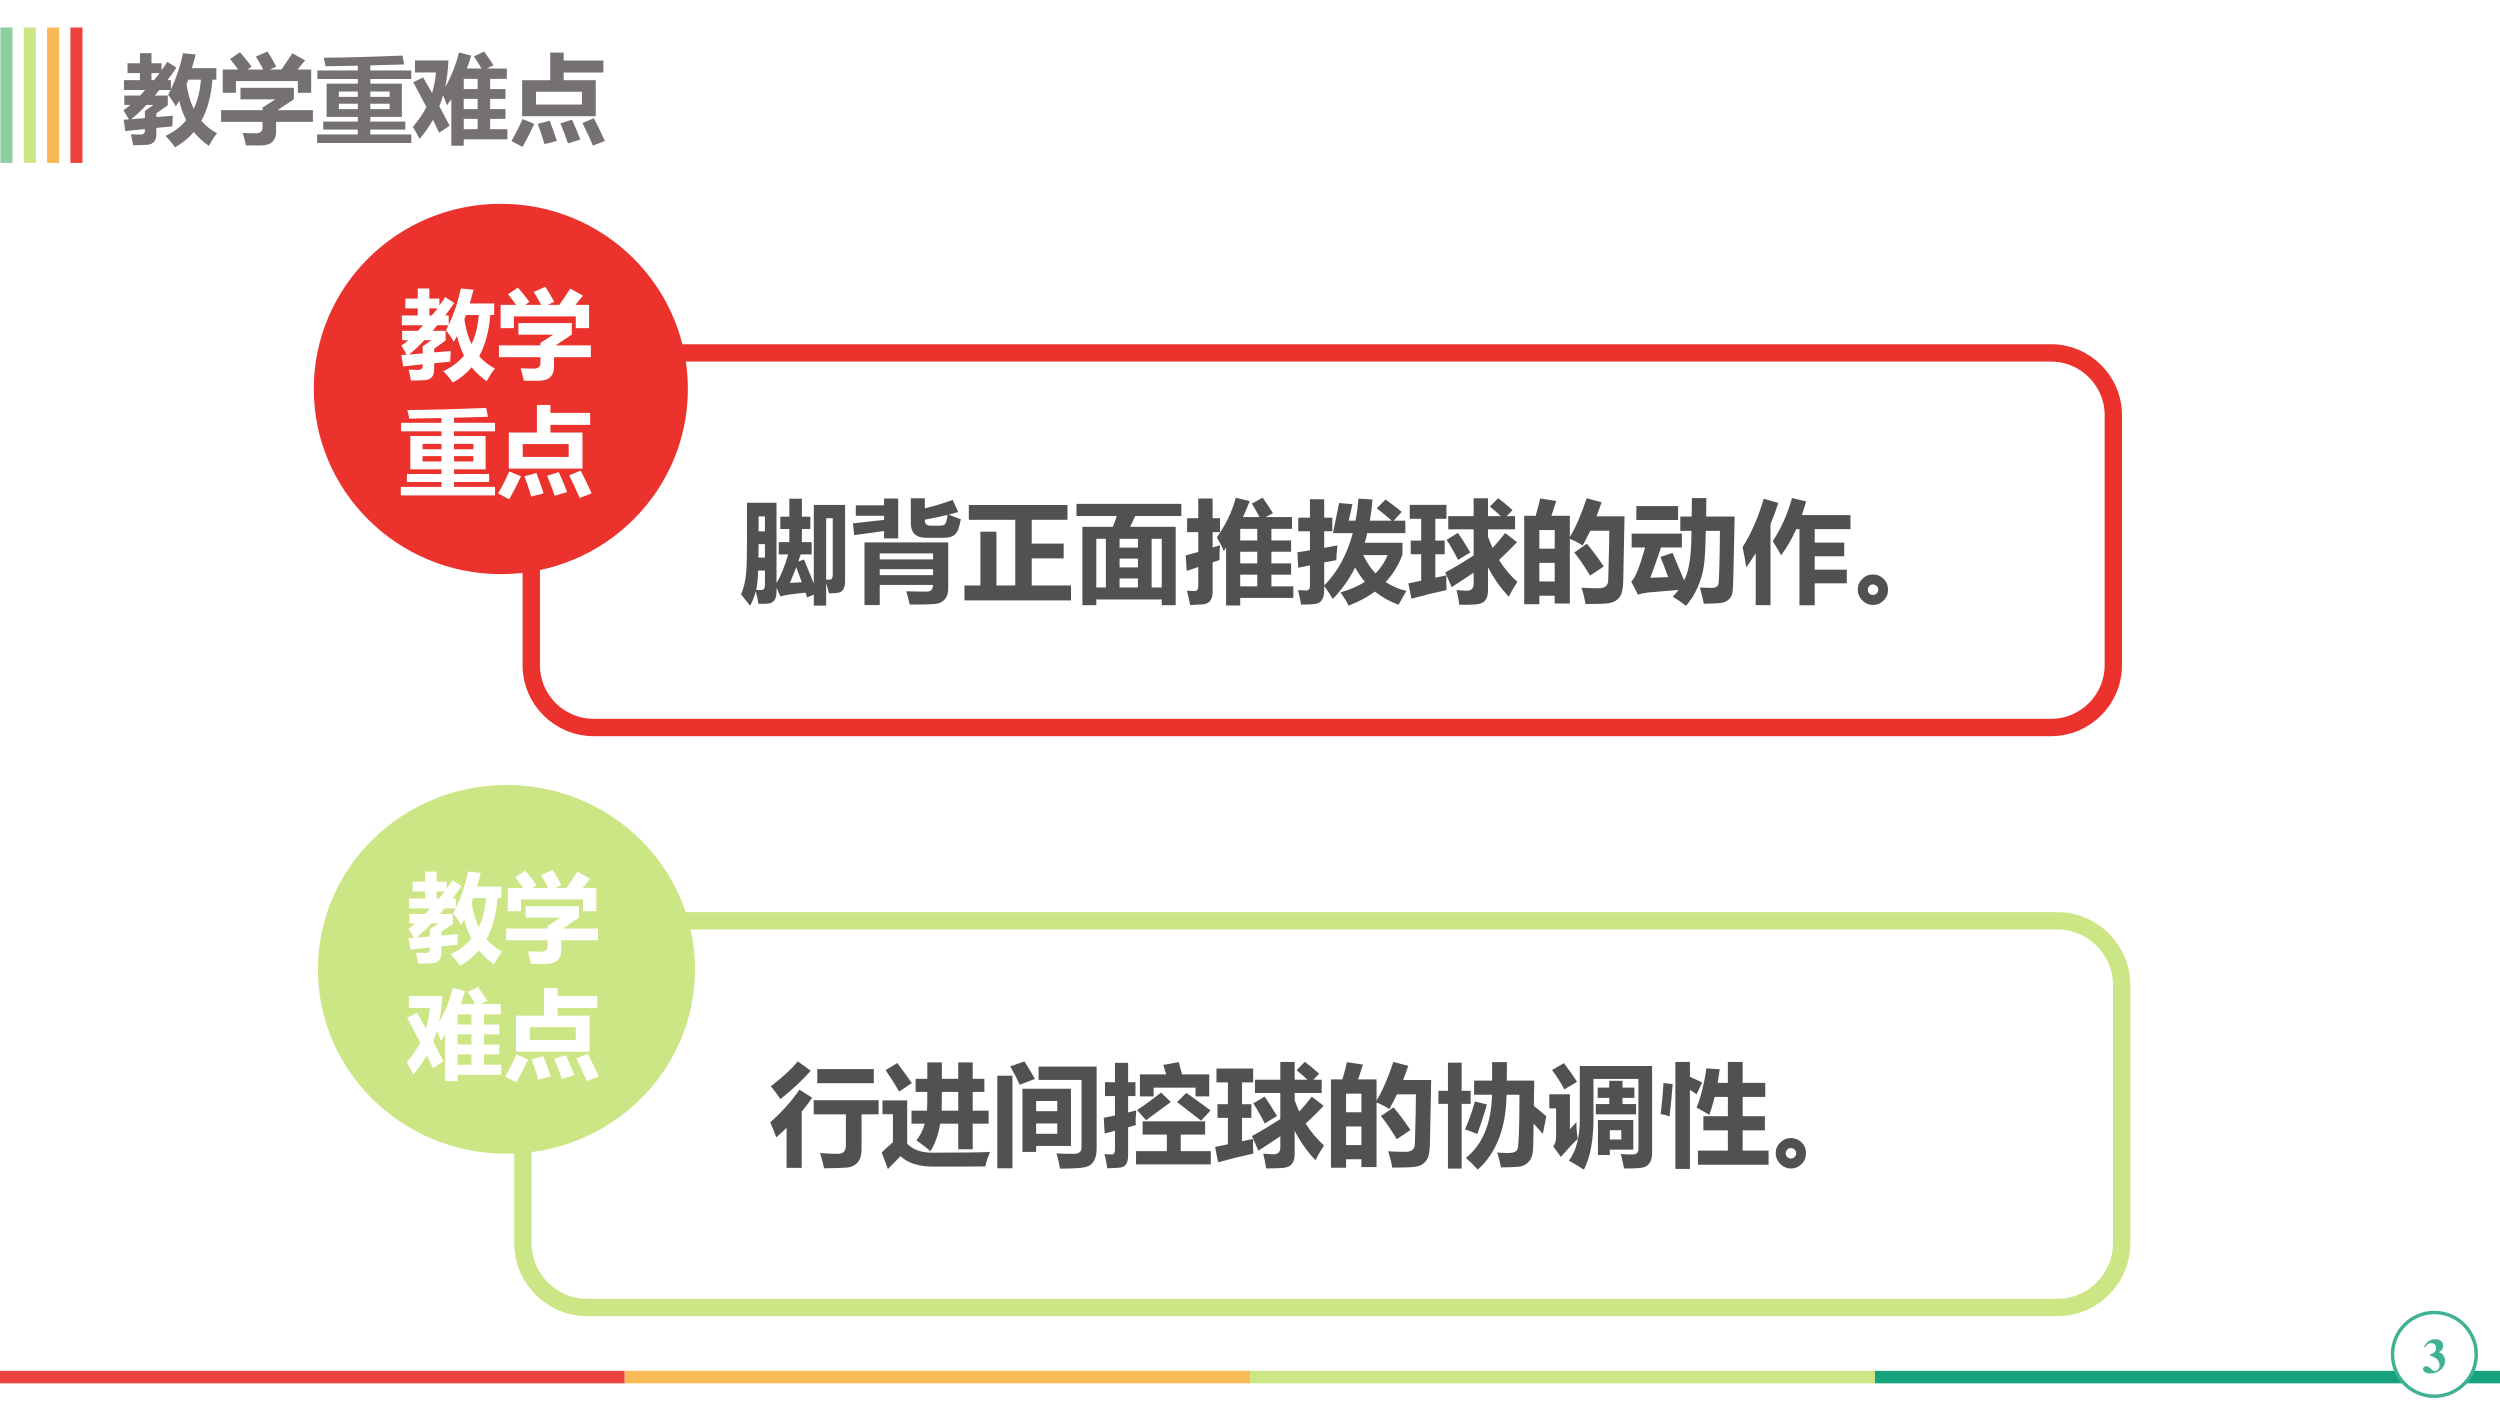 <?xml version="1.0" encoding="UTF-8" standalone="no"?>
<!DOCTYPE svg PUBLIC "-//W3C//DTD SVG 1.1//EN" "http://www.w3.org/Graphics/SVG/1.1/DTD/svg11.dtd">
<svg xmlns="http://www.w3.org/2000/svg" xmlns:xlink="http://www.w3.org/1999/xlink" version="1.1" width="720pt" height="405pt" viewBox="0 0 720 405">
<rect x="0" y="0" width="720" height="405" fill="#333333" stroke="none"/>
<g enable-background="new">
<g>
<g id="Layer-1" data-name="Artifact">
<clipPath id="cp36">
<path transform="matrix(1,0,0,-1,0,405)" d="M 0 0 L 720 0 L 720 405 L 0 405 Z " fill-rule="evenodd"/>
</clipPath>
<g clip-path="url(#cp36)">
<path transform="matrix(1,0,0,-1,0,405)" d="M 0 0 L 720 0 L 720 405 L 0 405 Z " fill="#ffffff" fill-rule="evenodd"/>
</g>
</g>
<g id="Layer-1" data-name="Artifact">
<clipPath id="cp37">
<path transform="matrix(1,0,0,-1,0,405)" d="M -0 405 L 720 405 L 720 0 L -0 0 " fill-rule="evenodd"/>
</clipPath>
<g clip-path="url(#cp37)">
<path transform="matrix(1,0,0,-1,0,405)" d="M 540 6.6 L 720 6.6 L 720 10.2 L 540 10.2 Z " fill="#16a27d" fill-rule="evenodd"/>
</g>
</g>
<g id="Layer-1" data-name="Artifact">
<clipPath id="cp38">
<path transform="matrix(1,0,0,-1,0,405)" d="M -0 405 L 720 405 L 720 0 L -0 0 " fill-rule="evenodd"/>
</clipPath>
<g clip-path="url(#cp38)">
<path transform="matrix(1,0,0,-1,0,405)" d="M 360 6.6 L 540 6.6 L 540 10.2 L 360 10.2 Z " fill="#cde685" fill-rule="evenodd"/>
</g>
</g>
<g id="Layer-1" data-name="Artifact">
<clipPath id="cp39">
<path transform="matrix(1,0,0,-1,0,405)" d="M 0 405 L 720 405 L 720 0 L -0 0 " fill-rule="evenodd"/>
</clipPath>
<g clip-path="url(#cp39)">
<path transform="matrix(1,0,0,-1,0,405)" d="M 179.88 6.6 L 360 6.6 L 360 10.2 L 179.88 10.2 Z " fill="#f8b957" fill-rule="evenodd"/>
</g>
</g>
<g id="Layer-1" data-name="Artifact">
<clipPath id="cp40">
<path transform="matrix(1,0,0,-1,0,405)" d="M -0 405 L 720 405 L 720 0 L -0 0 " fill-rule="evenodd"/>
</clipPath>
<g clip-path="url(#cp40)">
<path transform="matrix(1,0,0,-1,0,405)" d="M -.12 6.6 L 179.88 6.6 L 179.88 10.2 L -.12 10.2 Z " fill="#ed4340" fill-rule="evenodd"/>
</g>
</g>
<g id="Layer-1" data-name="Artifact">
<path transform="matrix(1,0,0,-1,0,405)" d="M 689.04 14.94 C 689.04 21.601 694.44 27 701.1 27 C 707.76 27 713.16 21.601 713.16 14.94 C 713.16 8.28 707.76 2.88 701.1 2.88 C 694.44 2.88 689.04 8.28 689.04 14.94 Z " fill="#ffffff" fill-rule="evenodd"/>
<path transform="matrix(1,0,0,-1,0,405)" stroke-width="1" stroke-linecap="butt" stroke-miterlimit="10" stroke-linejoin="miter" fill="none" stroke="#41b193" d="M 689.04 14.94 C 689.04 21.601 694.44 27 701.1 27 C 707.76 27 713.16 21.601 713.16 14.94 C 713.16 8.28 707.76 2.88 701.1 2.88 C 694.44 2.88 689.04 8.28 689.04 14.94 Z "/>
</g>
<g id="Layer-1" data-name="Artifact">
<path transform="matrix(1,0,0,-1,0,405)" d="M .12 358.08 L 3.6 358.08 L 3.6 397.08 L .12 397.08 Z " fill="#8dcfa1" fill-rule="evenodd"/>
</g>
<g id="Layer-1" data-name="Artifact">
<path transform="matrix(1,0,0,-1,0,405)" d="M 6.84 358.08 L 10.32 358.08 L 10.32 397.08 L 6.84 397.08 Z " fill="#cde685" fill-rule="evenodd"/>
</g>
<g id="Layer-1" data-name="Artifact">
<path transform="matrix(1,0,0,-1,0,405)" d="M 13.56 358.08 L 17.04 358.08 L 17.04 397.08 L 13.56 397.08 Z " fill="#f8b957" fill-rule="evenodd"/>
</g>
<g id="Layer-1" data-name="Artifact">
<path transform="matrix(1,0,0,-1,0,405)" d="M 20.28 358.08 L 23.76 358.08 L 23.76 397.08 L 20.28 397.08 Z " fill="#ed4340" fill-rule="evenodd"/>
</g>
<g id="Layer-1" data-name="Artifact">
<clipPath id="cp41">
<path transform="matrix(1,0,0,-1,0,405)" d="M 0 0 L 720 0 L 720 405 L 0 405 Z " fill-rule="evenodd"/>
</clipPath>
<g clip-path="url(#cp41)">
<symbol id="font_2a_14">
<path d="M .042 .537 C .08 .598 .113 .621 .165 .621 C .228 .621 .267 .582 .267 .518 C .267 .452 .232 .417 .137 .387 L .137 .37 C .22 .341 .253 .324 .289 .29 C .32 .261 .338 .216 .338 .168 C .338 .096 .3 .05 .24 .05 C .216 .05 .197 .061 .164 .093 C .125 .132 .096 .148 .065 .148 C .027 .148 0 .124 0 .09 C 0 .036 .06 0 .152 0 C .32 0 .452 .114 .452 .26 C .452 .307 .437 .349 .408 .384 C .387 .409 .37 .42 .33 .438 C .394 .477 .413 .506 .413 .565 C .413 .651 .352 .702 .25 .702 C .151 .702 .076 .652 .021 .549 L .042 .537 Z "/>
</symbol>
<use xlink:href="#font_2a_14" transform="matrix(14.04,0,0,-14.04,697.835,395.549)" fill="#41b193"/>
</g>
</g>
<g id="Layer-1" data-name="P">
<clipPath id="cp43">
<path transform="matrix(1,0,0,-1,0,405)" d="M 0 0 L 720 0 L 720 405 L 0 405 Z " fill-rule="evenodd"/>
</clipPath>
<g clip-path="url(#cp43)">
<symbol id="font_2c_75f">
<path d="M .457 .533 L .457 .433 L .339 .349 L .339 .311 C .397 .315 .453 .32 .509 .325 C .506 .278 .505 .241 .504 .215 C .446 .21 .391 .204 .339 .199 L .339 .133 C .338 .068 .309 .033 .253 .026 C .218 .023 .167 .021 .1 .021 C .093 .059 .086 .096 .077 .133 C .119 .131 .152 .13 .176 .13 C .206 .131 .221 .145 .221 .173 L .221 .188 C .148 .18 .08 .173 .019 .166 L .002 .284 C .02 .285 .038 .286 .056 .287 C .036 .322 .018 .354 0 .381 C .028 .4 .052 .418 .072 .436 L .009 .436 L .009 .533 L .172 .533 C .188 .55 .205 .569 .224 .59 L .006 .59 L .006 .691 L .17 .691 L .17 .764 L .042 .764 L .042 .865 L .17 .865 L .17 .969 L .289 .969 L .289 .865 L .393 .865 L .393 .793 C .411 .818 .431 .847 .452 .88 L .546 .82 C .514 .772 .483 .729 .453 .691 L .489 .691 L .489 .595 C .545 .713 .587 .838 .614 .969 L .744 .956 C .732 .907 .719 .86 .706 .815 L .957 .815 L .957 .696 L .917 .696 C .904 .529 .866 .388 .803 .272 C .848 .22 .902 .177 .965 .144 C .941 .117 .913 .074 .88 .014 C .821 .055 .769 .103 .725 .157 C .671 .093 .607 .041 .531 0 C .502 .042 .469 .081 .433 .117 C .52 .158 .591 .211 .647 .278 C .616 .339 .592 .406 .574 .479 C .563 .458 .552 .438 .54 .42 C .519 .459 .492 .499 .461 .539 C .469 .555 .478 .572 .486 .59 L .37 .59 C .354 .57 .338 .551 .323 .533 L .457 .533 M .65 .65 C .664 .554 .688 .469 .724 .396 C .765 .482 .79 .582 .798 .696 L .667 .696 C .662 .681 .656 .665 .65 .65 M .373 .764 L .289 .764 L .289 .691 L .314 .691 C .334 .714 .354 .738 .373 .764 M .08 .289 L .221 .3 L .221 .374 L .31 .436 L .237 .436 C .186 .38 .133 .331 .08 .289 Z "/>
</symbol>
<symbol id="font_2c_605">
<path d="M .195 .96 C .234 .916 .274 .866 .314 .812 L .271 .782 L .434 .782 C .407 .835 .382 .879 .358 .915 L .478 .968 C .504 .928 .534 .877 .569 .813 L .502 .782 L .622 .782 C .666 .846 .704 .902 .734 .949 L .866 .877 L .787 .782 L .928 .782 L .928 .542 L .791 .542 L .791 .663 L .153 .663 L .153 .542 L .017 .542 L .017 .782 L .176 .782 C .148 .822 .12 .858 .093 .891 L .195 .96 M 0 .364 L .427 .364 L .427 .39 L .558 .475 L .2 .475 L .2 .594 L .75 .594 L .75 .476 L .582 .364 L .946 .364 L .946 .243 L .567 .243 L .567 .144 C .567 .099 .555 .064 .53 .039 C .505 .014 .466 .001 .415 0 C .363 0 .31 0 .256 0 C .247 .045 .236 .088 .223 .129 C .272 .126 .317 .125 .358 .125 C .404 .125 .427 .145 .427 .185 L .427 .243 L 0 .243 L 0 .364 Z "/>
</symbol>
<use xlink:href="#font_2c_75f" transform="matrix(27.96,0,0,-27.96,35.545,42.407)" fill="#767171"/>
<use xlink:href="#font_2c_605" transform="matrix(27.96,0,0,-27.96,63.669,41.889)" fill="#767171"/>
</g>
</g>
<g id="Layer-1" data-name="P">
<clipPath id="cp45">
<path transform="matrix(1,0,0,-1,0,405)" d="M 0 0 L 720 0 L 720 405 L 0 405 Z " fill-rule="evenodd"/>
</clipPath>
<g clip-path="url(#cp45)">
<symbol id="font_2c_b1c">
<path d="M 0 .088 L .419 .088 L .419 .138 L .063 .138 L .063 .22 L .419 .22 L .419 .268 L .098 .268 L .098 .611 L .419 .611 L .419 .659 L .003 .659 L .003 .747 L .419 .747 L .419 .796 L .087 .79 C .082 .819 .076 .848 .068 .878 C .345 .881 .615 .889 .879 .9 C .88 .898 .886 .868 .897 .809 L .548 .799 L .548 .747 L .97 .747 L .97 .659 L .548 .659 L .548 .611 L .873 .611 L .873 .268 L .548 .268 L .548 .22 L .909 .22 L .909 .138 L .548 .138 L .548 .088 L .97 .088 L .97 0 L 0 0 L 0 .088 M .747 .53 L .548 .53 L .548 .475 L .747 .475 L .747 .53 M .224 .475 L .419 .475 L .419 .53 L .224 .53 L .224 .475 M .747 .349 L .747 .404 L .548 .404 L .548 .349 L .747 .349 M .224 .349 L .419 .349 L .419 .404 L .224 .404 L .224 .349 Z "/>
</symbol>
<use xlink:href="#font_2c_b1c" transform="matrix(27.96,0,0,-27.96,91.328,41.179)" fill="#767171"/>
</g>
</g>
<g id="Layer-1" data-name="P">
<clipPath id="cp46">
<path transform="matrix(1,0,0,-1,0,405)" d="M 0 0 L 720 0 L 720 405 L 0 405 Z " fill-rule="evenodd"/>
</clipPath>
<g clip-path="url(#cp46)">
<symbol id="font_2c_b70">
<path d="M .476 .961 L .601 .928 C .587 .882 .572 .838 .556 .795 L .707 .795 C .682 .838 .656 .88 .629 .92 L .734 .97 C .771 .92 .803 .873 .83 .829 L .763 .795 L .968 .795 L .968 .689 L .796 .689 L .796 .584 L .954 .584 L .954 .483 L .796 .483 L .796 .378 L .954 .378 L .954 .277 L .796 .277 L .796 .17 L .974 .17 L .974 .066 L .524 .066 L .524 0 L .396 0 L .396 .48 C .381 .458 .366 .437 .351 .416 C .338 .456 .324 .491 .311 .519 C .3 .481 .287 .443 .273 .407 L .379 .206 L .271 .134 C .252 .175 .23 .219 .207 .267 C .168 .197 .122 .132 .069 .07 C .047 .115 .023 .157 0 .195 C .056 .259 .103 .327 .14 .399 C .099 .478 .054 .562 .004 .654 L .106 .704 L .198 .543 C .219 .611 .232 .681 .238 .755 L .022 .755 L .022 .878 L .366 .878 C .363 .782 .351 .691 .333 .604 C .395 .712 .442 .83 .476 .961 M .524 .584 L .667 .584 L .667 .689 L .524 .689 L .524 .584 M .524 .378 L .667 .378 L .667 .483 L .524 .483 L .524 .378 M .524 .17 L .667 .17 L .667 .277 L .524 .277 L .524 .17 Z "/>
</symbol>
<symbol id="font_2c_43af">
<path d="M .11 .688 L .399 .688 L .399 .972 L .538 .972 L .538 .89 L .947 .89 L .947 .767 L .538 .767 L .538 .688 L .868 .688 L .868 .317 L .11 .317 L .11 .688 M .726 .569 L .253 .569 L .253 .437 L .726 .437 L .726 .569 M .849 .296 C .89 .218 .927 .14 .962 .062 L .84 .014 C .801 .102 .765 .18 .731 .247 L .849 .296 M .115 .288 L .235 .237 C .204 .169 .164 .09 .114 0 L 0 .061 C .045 .14 .083 .216 .115 .288 M .624 .281 C .653 .218 .681 .15 .71 .076 L .582 .037 C .558 .108 .532 .177 .504 .243 L .624 .281 M .394 .271 C .424 .191 .449 .121 .468 .062 L .341 .029 C .314 .116 .291 .186 .271 .238 L .394 .271 Z "/>
</symbol>
<use xlink:href="#font_2c_b70" transform="matrix(27.96,0,0,-27.96,118.902,41.971)" fill="#767171"/>
<use xlink:href="#font_2c_43af" transform="matrix(27.96,0,0,-27.96,147.299,42.326)" fill="#767171"/>
</g>
</g>
<g id="Layer-1" data-name="P">
<path transform="matrix(1,0,0,-1,0,405)" d="M 91.62 292.98 C 91.62 321.74 115.18 345.06 144.24 345.06 C 173.3 345.06 196.86 321.74 196.86 292.98 C 196.86 264.22 173.3 240.9 144.24 240.9 C 115.18 240.9 91.62 264.22 91.62 292.98 Z " fill="#eb322d" fill-rule="evenodd"/>
<path transform="matrix(1,0,0,-1,0,405)" stroke-width="2.5" stroke-linecap="butt" stroke-miterlimit="10" stroke-linejoin="miter" fill="none" stroke="#eb322d" d="M 91.62 292.98 C 91.62 321.74 115.18 345.06 144.24 345.06 C 173.3 345.06 196.86 321.74 196.86 292.98 C 196.86 264.22 173.3 240.9 144.24 240.9 C 115.18 240.9 91.62 264.22 91.62 292.98 Z "/>
</g>
<g id="Layer-1" data-name="P">
<path transform="matrix(1,0,0,-1,0,405)" stroke-width="5" stroke-linecap="butt" stroke-linejoin="round" fill="none" stroke="#eb322d" d="M 153 285.38 C 153 295.31 161.05 303.36 170.98 303.36 L 590.66 303.36 C 600.59 303.36 608.64 295.31 608.64 285.38 L 608.64 213.46 C 608.64 203.53 600.59 195.48 590.66 195.48 L 170.98 195.48 C 161.05 195.48 153 203.53 153 213.46 Z "/>
</g>
<g id="Layer-1" data-name="P">
<clipPath id="cp47">
<path transform="matrix(1,0,0,-1,0,405)" d="M 0 0 L 720 0 L 720 405 L 0 405 Z " fill-rule="evenodd"/>
</clipPath>
<g clip-path="url(#cp47)">
<use xlink:href="#font_2c_75f" transform="matrix(27.96,0,0,-27.96,115.561,110.177)" fill="#ffffff"/>
<use xlink:href="#font_2c_605" transform="matrix(27.96,0,0,-27.96,143.709,109.659)" fill="#ffffff"/>
</g>
</g>
<g id="Layer-1" data-name="P">
<clipPath id="cp48">
<path transform="matrix(1,0,0,-1,0,405)" d="M 0 0 L 720 0 L 720 405 L 0 405 Z " fill-rule="evenodd"/>
</clipPath>
<g clip-path="url(#cp48)">
<use xlink:href="#font_2c_b1c" transform="matrix(27.984,0,0,-27.984,115.425,142.671)" fill="#ffffff"/>
<use xlink:href="#font_2c_43af" transform="matrix(27.984,0,0,-27.984,143.463,143.819)" fill="#ffffff"/>
</g>
</g>
<g id="Layer-1" data-name="P">
<clipPath id="cp49">
<path transform="matrix(1,0,0,-1,0,405)" d="M 0 0 L 720 0 L 720 405 L 0 405 Z " fill-rule="evenodd"/>
</clipPath>
<g clip-path="url(#cp49)">
<symbol id="font_2c_9db">
<path d="M .338 .571 L .433 .571 L .433 .689 L .352 .689 L .352 .8 L .433 .8 L .433 .961 L .546 .961 L .546 .8 L .622 .8 L .622 .689 L .546 .689 L .546 .571 L .634 .571 L .634 .461 L .535 .461 L .514 .397 L .565 .415 L .653 .199 L .653 .905 L .934 .905 L .934 .218 C .934 .187 .928 .163 .917 .146 C .907 .129 .893 .12 .874 .117 C .856 .114 .828 .112 .79 .11 C .785 .133 .776 .163 .764 .202 L .764 .001 L .653 .001 L .653 .099 L .593 .075 L .579 .117 C .472 .107 .396 .096 .353 .084 L .318 .161 L .318 .125 C .318 .094 .313 .07 .302 .053 C .291 .036 .274 .025 .252 .021 C .23 .017 .198 .016 .156 .017 C .15 .051 .142 .09 .132 .131 C .12 .084 .103 .041 .081 0 C .058 .03 .031 .063 0 .101 C .024 .16 .039 .224 .045 .291 C .051 .358 .053 .461 .053 .602 L .053 .925 L .318 .925 L .318 .205 C .354 .261 .389 .346 .423 .461 L .338 .461 L .338 .571 M .214 .802 L .157 .802 L .157 .668 L .214 .668 L .214 .802 M .796 .234 C .814 .234 .823 .249 .823 .277 L .823 .786 L .764 .786 L .764 .234 L .796 .234 M .156 .432 L .214 .432 L .214 .553 L .157 .553 C .157 .532 .157 .492 .156 .432 M .438 .205 L .545 .211 C .529 .257 .512 .302 .495 .346 C .476 .295 .457 .248 .438 .205 M .153 .316 C .15 .233 .144 .176 .135 .143 C .16 .141 .175 .141 .182 .141 C .203 .141 .214 .156 .214 .187 L .214 .316 L .153 .316 Z "/>
</symbol>
<symbol id="font_2c_9d4">
<path d="M .946 .835 C .918 .827 .889 .82 .861 .813 C .888 .801 .924 .786 .969 .771 C .958 .703 .942 .658 .919 .636 C .897 .614 .861 .604 .81 .604 L .657 .604 C .565 .604 .52 .649 .52 .739 L .52 .959 L .646 .959 L .646 .869 C .735 .89 .819 .916 .896 .945 L .946 .835 M .646 .767 L .646 .76 C .646 .729 .664 .713 .698 .713 L .777 .713 C .801 .713 .818 .717 .827 .726 C .837 .735 .844 .763 .85 .81 C .781 .793 .713 .779 .646 .767 M .012 .628 L 0 .734 L .28 .765 L .28 .802 L .026 .802 L .026 .896 L .28 .896 L .28 .957 L .407 .957 L .407 .599 L .28 .599 L .28 .665 L .012 .628 M .241 0 L .104 0 L .104 .563 L .856 .563 L .856 .15 C .856 .108 .847 .076 .828 .055 C .81 .033 .787 .019 .76 .013 C .734 .007 .65 .004 .51 .005 C .503 .039 .493 .079 .479 .124 C .529 .122 .591 .121 .665 .121 C .7 .121 .719 .141 .72 .181 L .241 .181 L .241 0 M .72 .464 L .241 .464 L .241 .41 L .72 .41 L .72 .464 M .241 .269 L .72 .269 L .72 .322 L .241 .322 L .241 .269 Z "/>
</symbol>
<symbol id="font_2c_814">
<path d="M 0 .134 L .143 .134 L .143 .617 L .287 .617 L .287 .134 L .456 .134 L .456 .724 L .039 .724 L .039 .857 L .925 .857 L .925 .724 L .604 .724 L .604 .51 L .891 .51 L .891 .377 L .604 .377 L .604 .134 L .957 .134 L .957 0 L 0 0 L 0 .134 Z "/>
</symbol>
<symbol id="font_2c_b84">
<path d="M 0 .91 L .942 .91 L .942 .801 L .527 .801 C .511 .765 .496 .732 .482 .704 L .891 .704 L .891 0 L .766 0 L .766 .051 L .178 .051 L .178 0 L .053 0 L .053 .704 L .327 .704 C .339 .734 .351 .767 .362 .801 L 0 .801 L 0 .91 M .766 .596 L .675 .596 L .675 .159 L .766 .159 L .766 .596 M .178 .159 L .264 .159 L .264 .596 L .178 .596 L .178 .159 M .387 .517 L .552 .517 L .552 .596 L .387 .596 L .387 .517 M .387 .339 L .552 .339 L .552 .418 L .387 .418 L .387 .339 M .387 .159 L .552 .159 L .552 .24 L .387 .24 L .387 .159 Z "/>
</symbol>
<symbol id="font_2c_731">
<path d="M .69 .969 C .729 .913 .76 .867 .783 .829 L .716 .794 L .954 .794 L .954 .688 L .769 .688 L .769 .584 L .946 .584 L .946 .483 L .769 .483 L .769 .378 L .946 .378 L .946 .277 L .769 .277 L .769 .172 L .966 .172 L .966 .068 L .489 .068 L .489 0 L .362 0 L .362 .521 C .355 .51 .348 .5 .342 .489 C .322 .535 .301 .576 .279 .612 C .362 .731 .419 .849 .449 .968 L .574 .938 C .557 .891 .536 .843 .514 .794 L .662 .794 C .643 .832 .62 .872 .594 .915 L .69 .969 M .012 .784 L .112 .784 L .112 .961 L .241 .961 L .241 .784 L .307 .784 L .307 .659 L .241 .659 L .241 .521 C .262 .527 .284 .534 .307 .541 C .303 .486 .302 .441 .303 .408 C .282 .402 .261 .395 .241 .388 L .241 .123 C .241 .05 .21 .012 .147 .01 C .112 .007 .076 .005 .039 .004 C .033 .043 .023 .086 .01 .133 C .029 .131 .052 .13 .08 .13 C .102 .13 .112 .146 .112 .177 L .112 .346 C .078 .334 .043 .322 .008 .311 L 0 .451 C .03 .458 .067 .468 .112 .481 L .112 .659 L .012 .659 L .012 .784 M .489 .172 L .642 .172 L .642 .277 L .489 .277 L .489 .172 M .489 .378 L .642 .378 L .642 .483 L .489 .483 L .489 .378 M .489 .584 L .642 .584 L .642 .688 L .489 .688 L .489 .584 Z "/>
</symbol>
<symbol id="font_2c_70b">
<path d="M .008 .79 L .113 .79 L .113 .955 L .241 .955 L .241 .79 L .314 .79 L .314 .668 L .241 .668 L .241 .519 L .36 .541 C .355 .499 .352 .455 .35 .408 L .241 .388 L .241 .181 C .361 .301 .446 .458 .498 .651 L .32 .651 L .375 .921 L .495 .911 L .461 .763 L .522 .763 C .535 .825 .543 .891 .549 .961 L .675 .953 C .67 .887 .662 .824 .651 .763 L .848 .763 C .808 .798 .763 .835 .713 .874 L .792 .953 C .851 .911 .899 .874 .938 .842 L .865 .763 L .97 .763 L .97 .651 L .628 .651 C .622 .622 .614 .593 .605 .565 L .944 .565 L .944 .458 C .91 .364 .859 .282 .793 .212 C .848 .175 .91 .148 .98 .132 C .954 .089 .931 .048 .909 .008 C .83 .036 .759 .076 .697 .126 C .629 .076 .55 .034 .46 0 C .439 .042 .415 .081 .388 .119 C .473 .143 .546 .175 .607 .214 C .574 .252 .545 .295 .519 .342 C .465 .235 .398 .141 .318 .06 C .296 .098 .27 .137 .241 .176 L .241 .137 C .241 .099 .234 .07 .22 .05 C .206 .029 .185 .017 .155 .014 C .126 .011 .086 .009 .033 .009 C .027 .047 .018 .091 .006 .139 C .035 .137 .06 .136 .081 .136 C .103 .136 .113 .15 .113 .178 L .113 .362 L .008 .34 L 0 .479 L .113 .497 L .113 .668 L .008 .668 L .008 .79 M .702 .289 C .75 .337 .786 .392 .811 .454 L .592 .454 C .622 .39 .659 .335 .702 .289 Z "/>
</symbol>
<symbol id="font_2c_8c1">
<path d="M .806 .958 C .847 .928 .89 .892 .935 .851 L .883 .797 L .958 .797 L .958 .678 L .715 .678 L .715 .612 C .728 .577 .741 .544 .756 .511 C .8 .558 .837 .603 .869 .645 L .976 .563 C .927 .511 .873 .458 .814 .403 C .861 .328 .916 .262 .979 .206 C .95 .162 .924 .118 .902 .073 C .825 .155 .763 .244 .715 .338 L .715 .127 C .715 .088 .706 .059 .689 .039 C .672 .018 .645 .007 .607 .004 C .571 .001 .521 0 .458 0 C .45 .057 .441 .102 .432 .133 C .474 .129 .506 .127 .526 .127 C .567 .127 .587 .149 .586 .193 L .586 .289 C .524 .247 .458 .204 .389 .159 L .331 .291 C .399 .327 .484 .378 .586 .443 L .586 .678 L .358 .678 L .358 .797 L .586 .797 L .586 .957 L .715 .957 L .715 .797 L .83 .797 C .799 .826 .766 .855 .732 .883 L .806 .958 M .027 .055 L 0 .193 L .115 .217 L .115 .454 L .021 .454 L .021 .577 L .115 .577 L .115 .773 L .012 .773 L .012 .898 L .342 .898 L .342 .773 L .242 .773 L .242 .577 L .326 .577 L .326 .454 L .242 .454 L .242 .244 L .341 .265 C .34 .216 .341 .173 .343 .133 C .236 .11 .131 .084 .027 .055 M .444 .646 C .478 .599 .515 .54 .556 .471 L .446 .404 C .41 .475 .376 .535 .343 .584 L .444 .646 Z "/>
</symbol>
<symbol id="font_2c_8e9">
<path d="M .143 .949 L .288 .927 L .244 .794 L .41 .794 L .41 .604 C .463 .691 .513 .807 .561 .951 L .695 .916 C .681 .873 .666 .83 .649 .789 L .901 .789 L .89 .227 C .889 .167 .883 .124 .875 .1 C .867 .076 .853 .056 .835 .041 C .818 .025 .792 .015 .76 .009 C .728 .004 .659 .001 .551 .001 C .541 .058 .529 .107 .514 .148 C .562 .145 .613 .143 .667 .143 C .683 .143 .697 .144 .708 .148 C .719 .152 .729 .157 .736 .164 C .743 .172 .748 .18 .751 .189 C .754 .198 .756 .238 .757 .309 L .762 .509 C .763 .571 .764 .621 .764 .66 L .594 .66 C .572 .615 .549 .57 .525 .527 C .494 .548 .456 .568 .41 .587 L .41 .006 L .274 .006 L .274 .076 L .136 .076 L .136 0 L 0 0 L 0 .794 L .103 .794 C .122 .858 .135 .91 .143 .949 M .274 .666 L .136 .666 L .136 .499 L .274 .499 L .274 .666 M .136 .204 L .274 .204 L .274 .371 L .136 .371 L .136 .204 M .563 .543 C .61 .487 .661 .419 .715 .339 L .592 .257 C .542 .338 .495 .408 .45 .465 L .563 .543 Z "/>
</symbol>
<symbol id="font_2c_507">
<path d="M .371 .476 L .475 .229 C .52 .31 .542 .458 .541 .673 L .441 .673 L .441 .802 L .543 .802 L .545 .968 L .675 .968 L .673 .802 L .929 .802 L .917 .25 C .916 .176 .912 .129 .908 .111 C .903 .092 .895 .076 .881 .062 C .867 .047 .849 .036 .827 .03 C .805 .023 .747 .02 .652 .019 C .642 .068 .63 .117 .617 .165 C .66 .162 .696 .161 .724 .161 C .743 .161 .757 .165 .768 .172 C .778 .18 .784 .191 .785 .205 C .787 .219 .789 .269 .792 .354 C .794 .44 .796 .547 .797 .673 L .67 .673 C .667 .528 .662 .424 .653 .361 C .644 .298 .626 .235 .599 .171 C .571 .107 .536 .05 .492 0 C .455 .029 .415 .057 .373 .082 C .392 .101 .409 .122 .425 .143 L .154 .12 C .113 .115 .082 .108 .061 .1 L 0 .218 C .034 .245 .076 .348 .125 .524 L .004 .524 L .004 .649 L .455 .649 L .455 .524 L .268 .524 C .237 .431 .205 .34 .171 .252 C .23 .254 .284 .256 .332 .258 C .308 .324 .285 .384 .263 .439 L .371 .476 M .421 .771 L .046 .771 L .046 .896 L .421 .896 L .421 .771 Z "/>
</symbol>
<symbol id="font_2c_480">
<path d="M .913 .44 L .648 .44 L .648 .32 L .936 .32 L .936 .197 L .648 .197 L .648 0 L .511 0 L .511 .684 L .482 .684 C .442 .594 .396 .516 .346 .449 C .327 .485 .302 .527 .271 .576 C .345 .688 .403 .816 .444 .963 L .571 .933 C .559 .89 .546 .849 .532 .81 L .969 .81 L .969 .684 L .648 .684 L .648 .563 L .913 .563 L .913 .44 M .19 .957 L .321 .919 C .3 .854 .277 .79 .251 .729 L .251 .001 L .118 .001 L .118 .468 C .091 .425 .063 .382 .033 .341 C .026 .391 .015 .451 0 .522 C .079 .647 .142 .792 .19 .957 Z "/>
</symbol>
<symbol id="font_2c_6f9e">
<path d="M .272 .138 C .272 .098 .259 .065 .231 .039 C .204 .013 .174 0 .14 0 C .101 0 .068 .014 .041 .041 C .014 .068 0 .101 0 .138 C 0 .176 .014 .208 .041 .234 C .068 .261 .1 .274 .137 .274 C .173 .274 .205 .261 .232 .235 C .259 .209 .272 .177 .272 .138 M .138 .09 C .15 .09 .161 .095 .17 .104 C .18 .113 .184 .124 .184 .136 C .184 .151 .179 .163 .169 .171 C .16 .18 .148 .184 .135 .184 C .122 .184 .111 .179 .103 .169 C .094 .16 .09 .149 .09 .135 C .09 .124 .094 .114 .103 .104 C .111 .095 .123 .09 .138 .09 Z "/>
</symbol>
<use xlink:href="#font_2c_9db" transform="matrix(32.064,0,0,-32.064,213.438,174.445)" fill="#515151"/>
<use xlink:href="#font_2c_9d4" transform="matrix(32.064,0,0,-32.064,245.635,174.258)" fill="#515151"/>
<use xlink:href="#font_2c_814" transform="matrix(32.064,0,0,-32.064,277.769,172.911)" fill="#515151"/>
<use xlink:href="#font_2c_b84" transform="matrix(32.064,0,0,-32.064,310.028,174.289)" fill="#515151"/>
<use xlink:href="#font_2c_731" transform="matrix(32.064,0,0,-32.064,341.505,174.383)" fill="#515151"/>
<use xlink:href="#font_2c_70b" transform="matrix(32.064,0,0,-32.064,373.638,174.414)" fill="#515151"/>
<use xlink:href="#font_2c_8c1" transform="matrix(32.064,0,0,-32.064,405.616,174.195)" fill="#515151"/>
<use xlink:href="#font_2c_8e9" transform="matrix(32.064,0,0,-32.064,438.971,174.007)" fill="#515151"/>
<use xlink:href="#font_2c_507" transform="matrix(32.064,0,0,-32.064,469.79,174.477)" fill="#515151"/>
<use xlink:href="#font_2c_480" transform="matrix(32.064,0,0,-32.064,501.861,174.32)" fill="#515151"/>
<use xlink:href="#font_2c_6f9e" transform="matrix(32.064,0,0,-32.064,535.028,174.226)" fill="#515151"/>
</g>
</g>
<g id="Layer-1" data-name="P">
<path transform="matrix(1,0,0,-1,0,405)" stroke-width="5" stroke-linecap="butt" stroke-linejoin="round" fill="none" stroke="#cde685" d="M 150.6 121.24 C 150.6 131.49 158.91 139.8 169.16 139.8 L 592.48 139.8 C 602.73 139.8 611.04 131.49 611.04 121.24 L 611.04 47 C 611.04 36.75 602.73 28.44 592.48 28.44 L 169.16 28.44 C 158.91 28.44 150.6 36.75 150.6 47 Z "/>
</g>
<g id="Layer-1" data-name="P">
<path transform="matrix(1,0,0,-1,0,405)" d="M 91.56 125.82 C 91.56 155.15 115.87 178.92 145.86 178.92 C 175.85 178.92 200.16 155.15 200.16 125.82 C 200.16 96.494 175.85 72.72 145.86 72.72 C 115.87 72.72 91.56 96.494 91.56 125.82 Z " fill="#cde685" fill-rule="evenodd"/>
</g>
<g id="Layer-1" data-name="P">
<clipPath id="cp50">
<path transform="matrix(1,0,0,-1,0,405)" d="M 0 0 L 720 0 L 720 405 L 0 405 Z " fill-rule="evenodd"/>
</clipPath>
<g clip-path="url(#cp50)">
<use xlink:href="#font_2c_75f" transform="matrix(27.96,0,0,-27.96,117.651,278.107)" fill="#ffffff"/>
<use xlink:href="#font_2c_605" transform="matrix(27.96,0,0,-27.96,145.775,277.589)" fill="#ffffff"/>
</g>
</g>
<g id="Layer-1" data-name="P">
<clipPath id="cp51">
<path transform="matrix(1,0,0,-1,0,405)" d="M 0 0 L 720 0 L 720 405 L 0 405 Z " fill-rule="evenodd"/>
</clipPath>
<g clip-path="url(#cp51)">
<use xlink:href="#font_2c_b70" transform="matrix(27.96,0,0,-27.96,117.132,311.391)" fill="#ffffff"/>
<use xlink:href="#font_2c_43af" transform="matrix(27.96,0,0,-27.96,145.529,311.745)" fill="#ffffff"/>
</g>
</g>
<g id="Layer-1" data-name="P">
<clipPath id="cp52">
<path transform="matrix(1,0,0,-1,0,405)" d="M 0 0 L 720 0 L 720 405 L 0 405 Z " fill-rule="evenodd"/>
</clipPath>
<g clip-path="url(#cp52)">
<symbol id="font_2c_a36">
<path d="M .247 .961 C .289 .932 .328 .904 .364 .877 C .296 .798 .205 .713 .092 .622 C .068 .659 .039 .697 .005 .737 C .114 .821 .195 .895 .247 .961 M .423 .892 L .931 .892 L .931 .765 L .423 .765 L .423 .892 M .263 .707 L .377 .634 C .348 .592 .317 .551 .283 .51 L .283 .004 L .147 .004 L .147 .364 C .118 .335 .086 .306 .054 .278 C .041 .315 .023 .36 0 .414 C .1 .501 .188 .598 .263 .707 M .391 .612 L .974 .612 L .974 .485 L .821 .485 L .821 .171 C .821 .119 .809 .079 .785 .052 C .761 .024 .726 .009 .682 .006 C .637 .003 .572 .001 .484 0 C .475 .043 .463 .089 .448 .137 C .516 .132 .569 .13 .608 .13 C .656 .13 .68 .155 .68 .205 L .68 .485 L .391 .485 L .391 .612 Z "/>
</symbol>
<symbol id="font_2c_ae1">
<path d="M .268 .525 L .407 .525 C .409 .548 .41 .604 .41 .693 L .305 .693 L .305 .811 L .41 .811 L .41 .959 L .541 .959 L .541 .811 L .688 .811 L .688 .959 L .818 .959 L .818 .811 L .923 .811 L .923 .693 L .818 .693 L .818 .525 L .961 .525 L .961 .408 L .818 .408 L .818 .178 L .688 .178 L .688 .408 L .526 .408 C .51 .312 .481 .229 .438 .16 C .399 .195 .356 .227 .312 .258 C .345 .299 .371 .349 .387 .408 L .268 .408 L .268 .525 M .539 .525 L .688 .525 L .688 .693 L .541 .693 C .541 .628 .54 .572 .539 .525 M .14 .953 C .188 .889 .232 .829 .271 .773 L .157 .696 C .118 .764 .077 .828 .035 .889 L .14 .953 M .973 .154 C .954 .107 .94 .064 .931 .024 C .887 .023 .79 .022 .639 .022 L .466 .022 C .399 .022 .341 .03 .291 .046 C .241 .062 .201 .085 .169 .116 L .056 0 L 0 .149 C .035 .183 .068 .213 .101 .241 L .101 .493 L .007 .493 L .007 .617 L .229 .617 L .229 .228 C .28 .174 .356 .147 .457 .147 C .739 .147 .91 .15 .973 .154 Z "/>
</symbol>
<symbol id="font_2c_b4e">
<path d="M .116 .919 L .244 .964 C .275 .916 .306 .863 .338 .806 L .202 .754 C .173 .816 .144 .871 .116 .919 M .893 .183 C .893 .135 .885 .098 .869 .069 C .853 .041 .828 .022 .793 .014 C .759 .005 .682 0 .563 0 C .556 .048 .545 .094 .532 .137 C .574 .134 .627 .133 .691 .133 C .735 .133 .757 .152 .757 .19 L .757 .797 L .371 .797 L .371 .917 L .893 .917 L .893 .183 M 0 .835 L .136 .835 L .136 .003 L 0 .003 L 0 .835 M .226 .718 L .662 .718 L .662 .204 L .349 .204 L .349 .15 L .226 .15 L .226 .718 M .539 .608 L .349 .608 L .349 .516 L .539 .516 L .539 .608 M .539 .313 L .539 .406 L .349 .406 L .349 .313 L .539 .313 Z "/>
</symbol>
<symbol id="font_2c_730">
<path d="M .325 .844 L .561 .844 L .535 .929 L .674 .955 C .685 .917 .695 .88 .704 .844 L .948 .844 L .948 .646 L .825 .646 L .825 .725 L .448 .725 L .448 .646 L .325 .646 L .325 .844 M .011 .774 L .101 .774 L .101 .948 L .219 .948 L .219 .774 L .285 .774 L .285 .649 L .219 .649 L .219 .502 L .292 .521 C .287 .476 .285 .432 .288 .388 L .219 .369 L .219 .115 C .219 .083 .213 .058 .202 .04 C .191 .022 .175 .011 .155 .008 C .135 .004 .094 .002 .032 0 C .027 .038 .018 .081 .006 .128 C .023 .126 .046 .125 .074 .125 C .091 .125 .1 .139 .101 .166 L .101 .337 L .008 .313 L 0 .454 C .032 .46 .066 .467 .101 .475 L .101 .649 L .011 .649 L .011 .774 M .603 .596 L .38 .432 L .3 .523 C .364 .566 .436 .618 .515 .681 L .603 .596 M .659 .595 L .742 .678 C .803 .635 .876 .583 .96 .52 L .875 .428 C .848 .449 .776 .505 .659 .595 M .349 .422 L .911 .422 L .911 .303 L .692 .303 L .692 .154 L .962 .154 L .962 .035 L .29 .035 L .29 .154 L .567 .154 L .567 .303 L .349 .303 L .349 .422 Z "/>
</symbol>
<symbol id="font_2c_522">
<path d="M .563 .02 C .554 .065 .543 .11 .528 .153 C .571 .151 .604 .149 .627 .149 C .673 .149 .701 .16 .711 .183 C .722 .205 .728 .368 .729 .673 L .613 .673 C .608 .373 .521 .149 .354 0 C .325 .033 .289 .068 .247 .105 C .398 .226 .476 .415 .482 .673 L .321 .673 L .321 .8 L .483 .8 L .483 .966 L .616 .966 C .616 .907 .616 .852 .615 .8 L .862 .8 L .858 .572 C .899 .539 .937 .509 .97 .48 L .939 .321 C .91 .354 .882 .385 .856 .414 L .852 .194 C .85 .141 .838 .101 .815 .074 C .792 .046 .762 .03 .726 .026 C .689 .022 .635 .02 .563 .02 M 0 .708 L .086 .708 L .086 .961 L .209 .961 L .209 .708 L .29 .708 L .29 .591 L .209 .591 L .209 .009 L .086 .009 L .086 .591 L 0 .591 L 0 .708 M .239 .361 C .274 .441 .304 .524 .328 .612 L .436 .586 C .411 .496 .382 .408 .35 .32 C .315 .335 .278 .349 .239 .361 Z "/>
</symbol>
<symbol id="font_2c_a81">
<path d="M .801 .816 L .397 .816 L .397 .463 C .397 .266 .368 .111 .311 0 C .271 .027 .226 .054 .176 .081 C .242 .17 .274 .293 .274 .45 L .274 .932 L .924 .932 L .924 .151 C .924 .064 .886 .019 .81 .015 C .779 .012 .733 .011 .672 .011 C .663 .056 .653 .099 .643 .141 C .686 .137 .722 .136 .75 .137 C .784 .137 .801 .153 .801 .186 L .801 .816 M .437 .132 L .437 .447 L .755 .447 L .755 .18 L .544 .18 L .544 .132 L .437 .132 M .244 .428 C .243 .378 .247 .327 .256 .277 C .217 .242 .167 .188 .104 .115 L .035 .21 C .051 .229 .06 .257 .061 .293 L .061 .551 L 0 .551 L 0 .678 L .185 .678 L .185 .363 C .198 .378 .217 .399 .244 .428 M .418 .59 L .539 .59 L .539 .646 L .435 .646 L .435 .738 L .539 .738 L .539 .799 L .658 .799 L .658 .738 L .765 .738 L .765 .646 L .658 .646 L .658 .59 L .78 .59 L .78 .498 L .418 .498 L .418 .59 M .131 .958 C .176 .899 .216 .843 .249 .79 C .218 .771 .18 .748 .135 .722 C .102 .784 .065 .842 .025 .896 L .131 .958 M .647 .355 L .544 .355 L .544 .271 L .647 .271 L .647 .355 Z "/>
</symbol>
<symbol id="font_2c_34ec">
<path d="M .335 .165 L .604 .165 L .604 .347 L .384 .347 L .384 .474 L .604 .474 L .604 .647 L .485 .647 C .471 .588 .455 .535 .438 .486 C .399 .509 .361 .531 .323 .551 C .364 .655 .393 .773 .411 .904 L .531 .896 C .525 .853 .519 .813 .512 .774 L .604 .774 L .604 .962 L .737 .962 L .737 .774 L .94 .774 L .94 .647 L .737 .647 L .737 .474 L .937 .474 L .937 .347 L .737 .347 L .737 .165 L .97 .165 L .97 .038 L .335 .038 L .335 .165 M .263 .962 L .263 .828 C .298 .813 .335 .796 .373 .777 L .323 .671 L .263 .711 L .263 0 L .132 0 L .132 .962 L .263 .962 M .025 .772 L .108 .763 C .1 .655 .09 .558 .08 .472 C .052 .483 .025 .49 0 .493 C .012 .594 .021 .687 .025 .772 Z "/>
</symbol>
<use xlink:href="#font_2c_a36" transform="matrix(32.04,0,0,-32.04,221.827,336.469)" fill="#515151"/>
<use xlink:href="#font_2c_ae1" transform="matrix(32.04,0,0,-32.04,253.929,336.688)" fill="#515151"/>
<use xlink:href="#font_2c_b4e" transform="matrix(32.04,0,0,-32.04,287.221,336.562)" fill="#515151"/>
<use xlink:href="#font_2c_730" transform="matrix(32.04,0,0,-32.04,317.884,336.469)" fill="#515151"/>
<use xlink:href="#font_2c_8c1" transform="matrix(32.04,0,0,-32.04,349.955,336.5)" fill="#515151"/>
<use xlink:href="#font_2c_8e9" transform="matrix(32.04,0,0,-32.04,383.31,336.312)" fill="#515151"/>
<use xlink:href="#font_2c_522" transform="matrix(32.04,0,0,-32.04,414.255,336.844)" fill="#515151"/>
<use xlink:href="#font_2c_a81" transform="matrix(32.04,0,0,-32.04,446.201,336.875)" fill="#515151"/>
<use xlink:href="#font_2c_34ec" transform="matrix(32.04,0,0,-32.04,478.272,336.656)" fill="#515151"/>
<use xlink:href="#font_2c_6f9e" transform="matrix(32.04,0,0,-32.04,511.407,336.531)" fill="#515151"/>
</g>
</g>
</g>
</g>
</svg>
